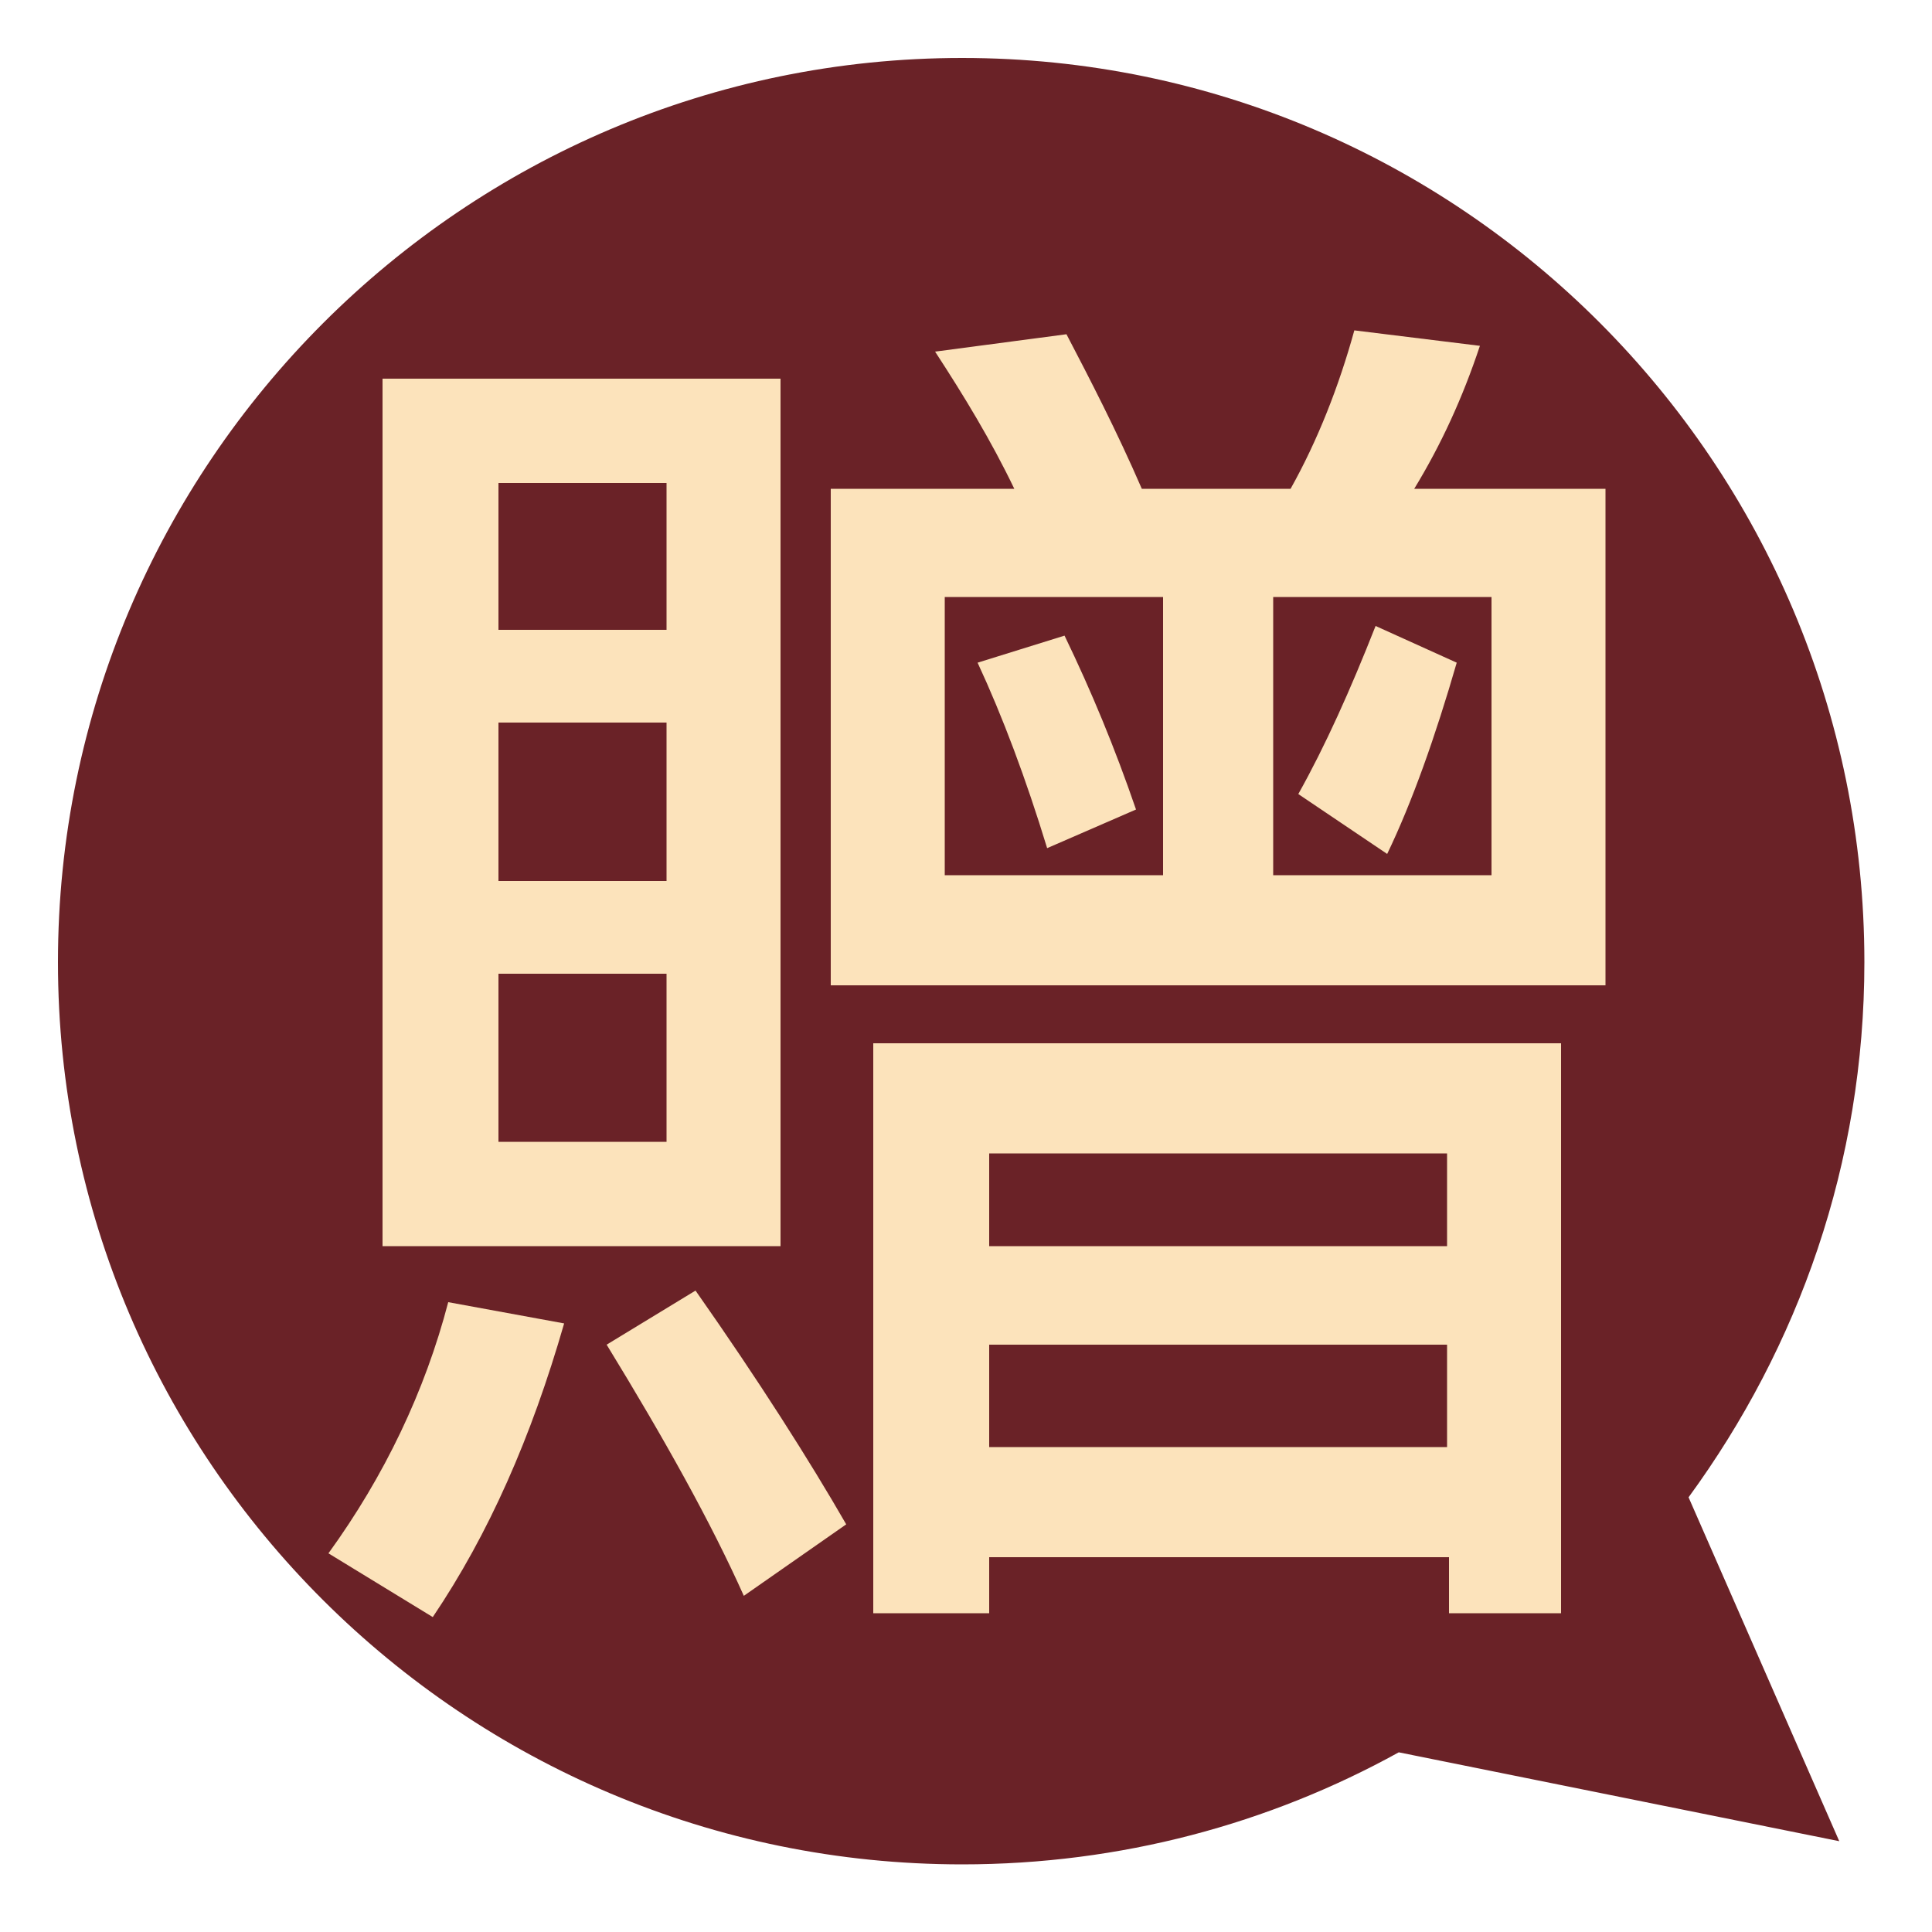 <?xml version="1.0" encoding="utf-8"?>
<!-- Generator: Adobe Illustrator 21.1.0, SVG Export Plug-In . SVG Version: 6.00 Build 0)  -->
<svg version="1.1" id="圖層_1" xmlns="http://www.w3.org/2000/svg" xmlns:xlink="http://www.w3.org/1999/xlink" x="0px" y="0px"
	 viewBox="0 0 100 100" style="enable-background:new 0 0 100 100;" xml:space="preserve">
<style type="text/css">
	.st0{fill:#6A2227;}
	.st1{fill:#FCE3BB;}
</style>
<g>
	<g>
		<path class="st0" d="M87.4,77.5c5.7-7.8,9.1-17.3,9.1-27.7C96.5,24,75.6,3,49.8,3C24,3,3,24,3,49.8C3,75.6,24,96.5,49.8,96.5
			c8.2,0,15.9-2.1,22.6-5.8l22.8,4.6L87.4,77.5z"/>
	</g>
</g>
<g>
	<path class="st1" d="M29.2,68.5c-1.7,5.9-3.9,10.9-6.8,15.2L17,80.4c2.9-4,5-8.4,6.2-13L29.2,68.5z M40.4,19.6v44.9H19.8V19.6H40.4
		z M34.5,32.6V25h-8.7v7.6H34.5z M34.5,45.6v-8.2h-8.7v8.2H34.5z M34.5,50.4h-8.7v8.7h8.7V50.4z M43.8,78.9l-5.3,3.7
		c-1.7-3.8-4.1-8.1-7.1-13l4.6-2.8C39.3,71.5,41.9,75.6,43.8,78.9z M59.1,25.3h7.7c1.4-2.5,2.5-5.3,3.3-8.2l6.5,0.8
		c-0.9,2.7-2,5.1-3.4,7.4h9.9v25.7H43V25.3h9.5c-1.2-2.5-2.6-4.8-4.1-7.1l6.8-0.9C56.4,19.6,57.8,22.3,59.1,25.3z M80.9,83.5h-5.9
		v-2.9H51.2v2.9h-6V54h35.6V83.5z M60.3,30.9H48.9v14.4h11.3V30.9z M58.8,41.9l-4.6,2c-1.1-3.6-2.3-6.8-3.6-9.6l4.5-1.4
		C56.5,35.8,57.7,38.7,58.8,41.9z M74.9,64.5v-4.8H51.2v4.8H74.9z M74.9,74.9v-5.3H51.2v5.3H74.9z M77.2,30.9H65.9v14.4h11.3V30.9z
		 M75.4,34.3c-1.1,3.8-2.3,7.2-3.6,9.9l-4.6-3.1c1.4-2.5,2.7-5.4,4-8.7L75.4,34.3z"/>
</g>
</svg>
